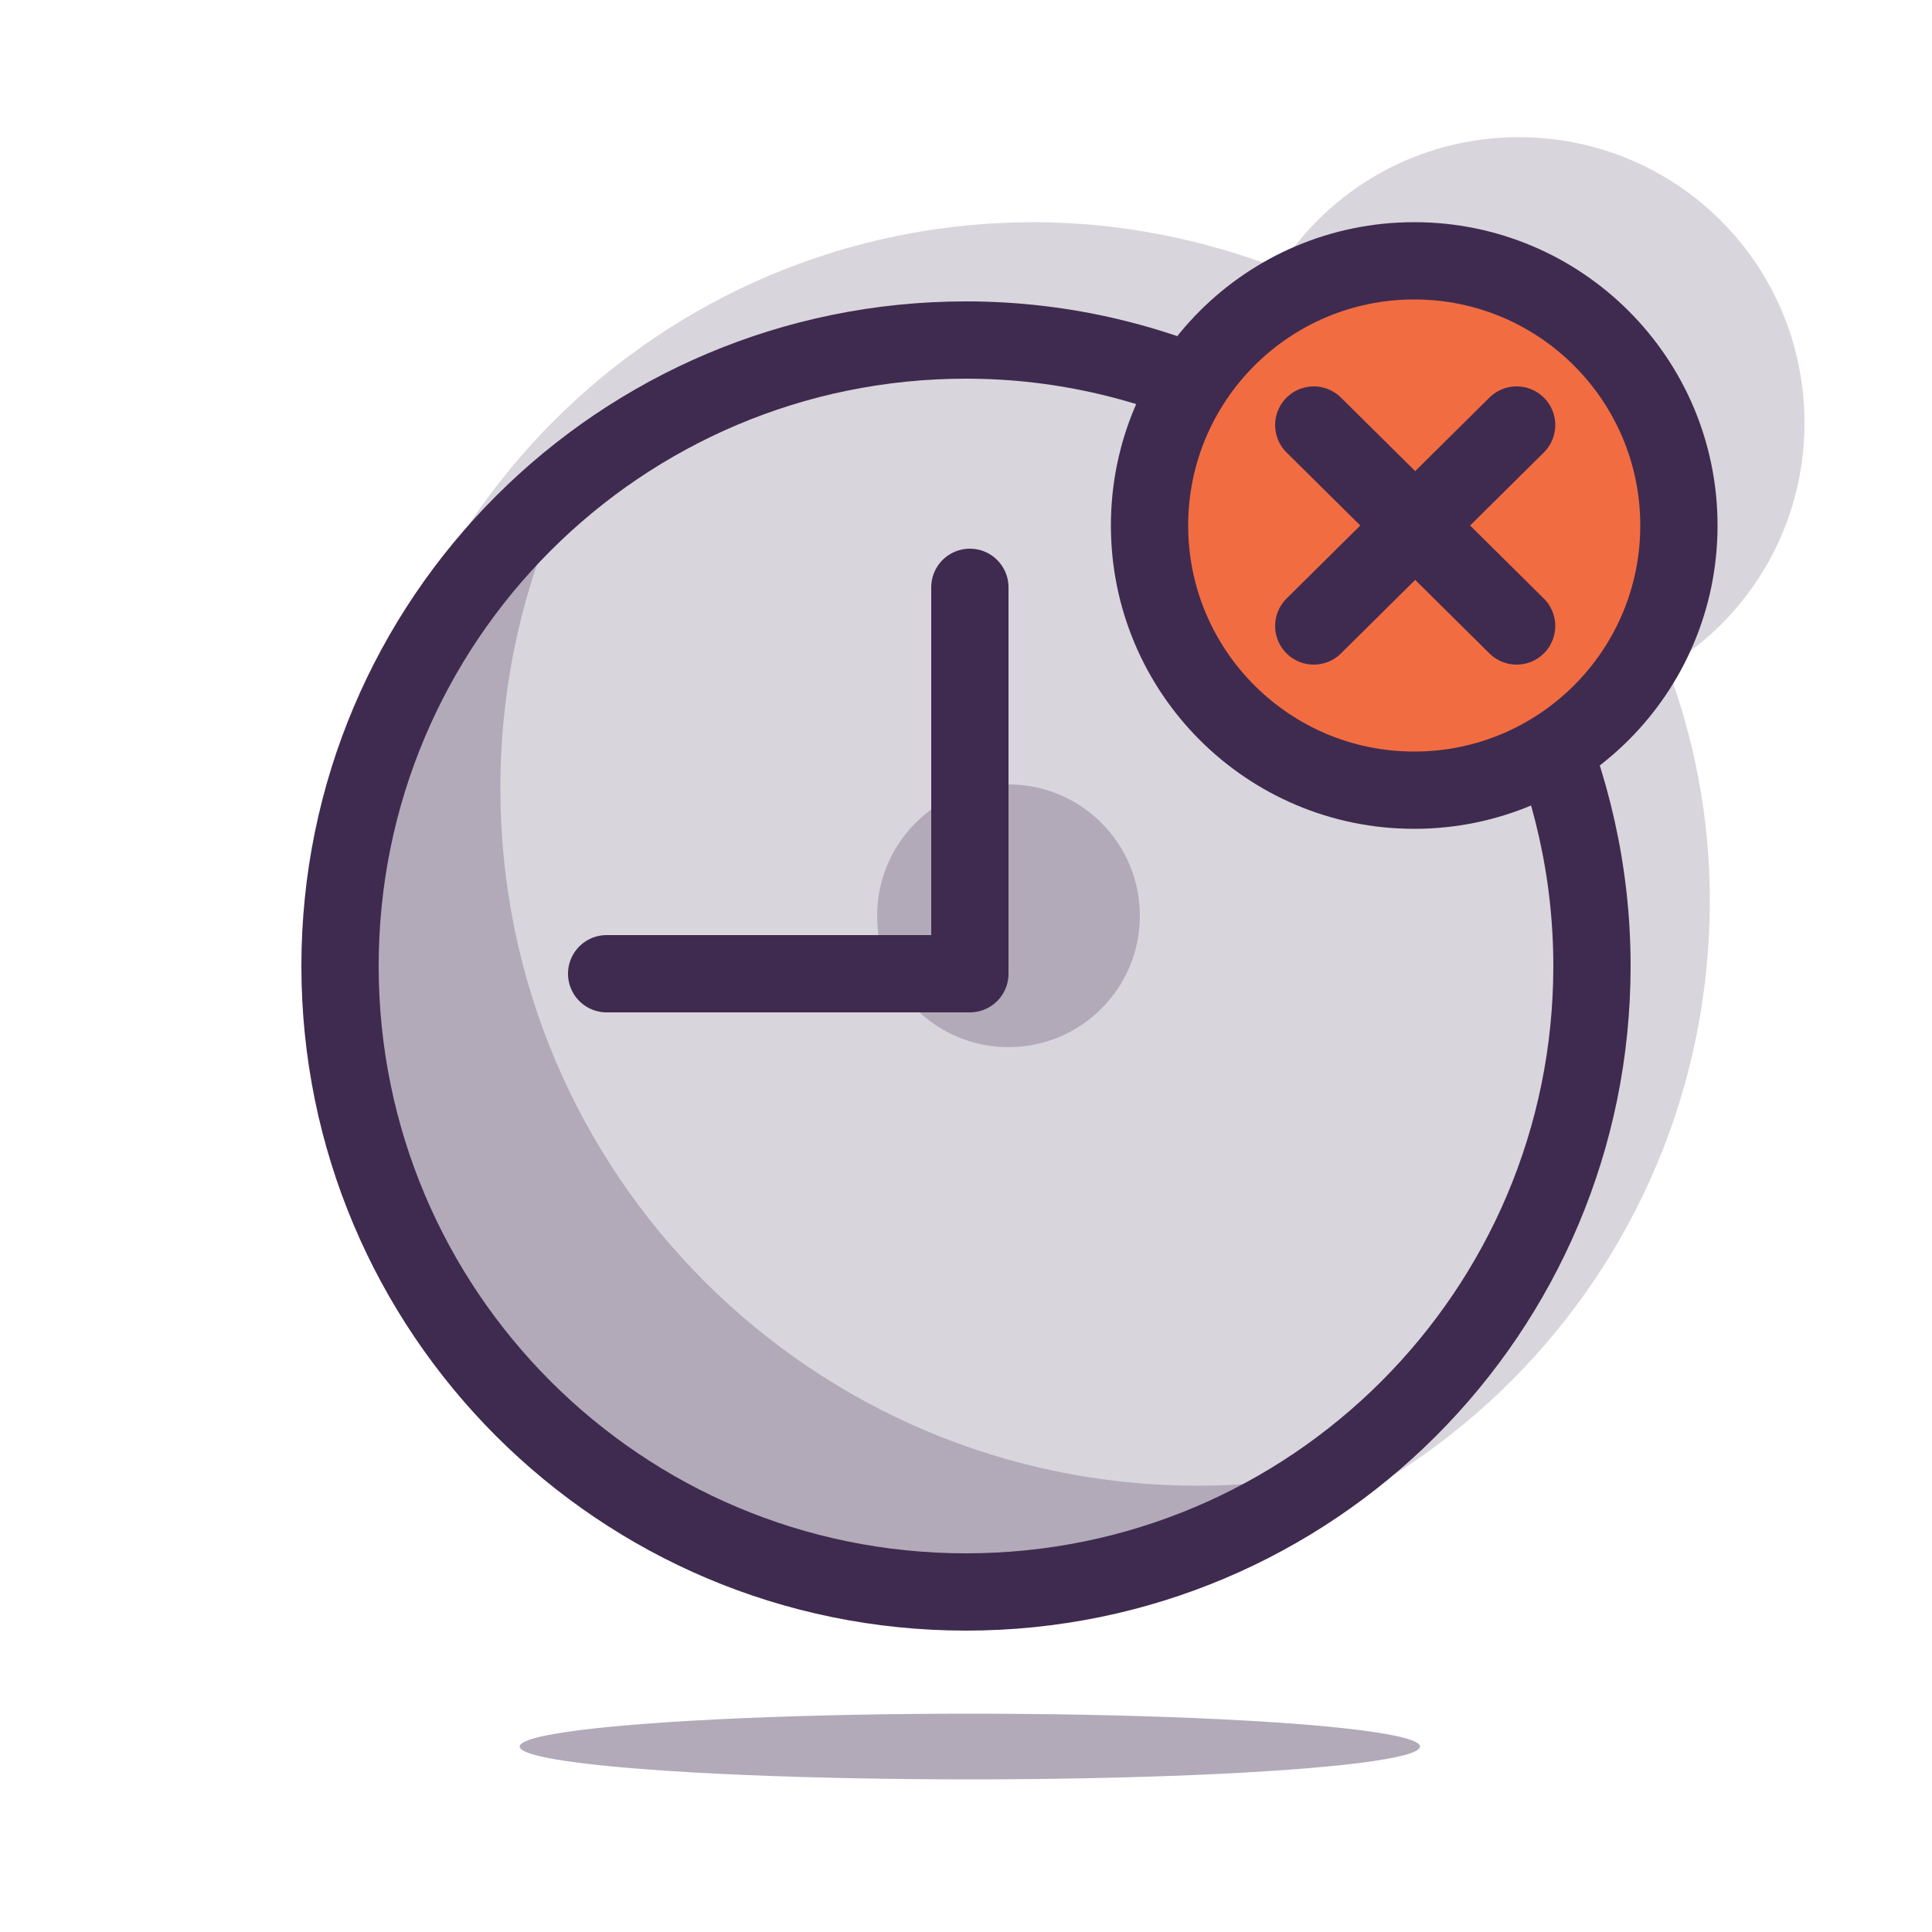 <?xml version="1.0" encoding="utf-8"?>
<!-- Generator: Adobe Illustrator 22.0.1, SVG Export Plug-In . SVG Version: 6.00 Build 0)  -->
<svg version="1.1" id="Layer_1" xmlns="http://www.w3.org/2000/svg" xmlns:xlink="http://www.w3.org/1999/xlink" x="0px" y="0px"
	 viewBox="0 0 100 100" style="enable-background:new 0 0 100 100;" xml:space="preserve">
<style type="text/css">
	.st0{fill:#D9D5DC;}
	.st1{fill:#B2AAB9;}
	.st2{fill:none;stroke:#3F2B4F;stroke-width:4;stroke-linecap:round;stroke-linejoin:round;stroke-miterlimit:10;}
	.st3{fill:#F26C42;stroke:#3F2B4F;stroke-width:4;stroke-linejoin:round;stroke-miterlimit:10;}
</style>
<path class="st0" d="M93.4,21.9c0-8.2-6.6-14.8-14.8-14.8c-5.2,0-9.8,2.7-12.4,6.8c-3.9-1.5-8.2-2.4-12.7-2.4
	c-19.4,0-35.1,15.7-35.1,35.1s15.7,35.1,35.1,35.1S88.5,66,88.5,46.6c0-4.3-0.8-8.3-2.2-12.1C90.6,31.9,93.4,27.2,93.4,21.9z"/>
<path class="st0" d="M73.2,38.2c-6.1,0-11-4.9-11-11c0-2.4,0.7-4.5,2-6.3c-4.3-2.1-9.1-3.3-14.2-3.3c-17.9,0-32.4,14.5-32.4,32.4
	S32.1,82.4,50,82.4S82.4,67.9,82.4,50c0-4.9-1.1-9.5-3-13.7C77.6,37.5,75.5,38.2,73.2,38.2z"/>
<path class="st1" d="M62,76.9c-19.9,0-36.1-16.1-36.1-36.1c0-5.9,1.4-11.4,3.9-16.4c-7.2,5.9-11.7,14.9-11.7,24.9
	c0,17.9,14.5,32.4,32.4,32.4c6.7,0,13-2,18.1-5.5C66.5,76.7,64.2,76.9,62,76.9z"/>
<path class="st2" d="M73.2,38.2c-6.1,0-11-4.9-11-11c0-2.4,0.7-4.5,2-6.3c-4.3-2.1-9.1-3.3-14.2-3.3c-17.9,0-32.4,14.5-32.4,32.4
	S32.1,82.4,50,82.4S82.4,67.9,82.4,50c0-4.9-1.1-9.5-3-13.7C77.6,37.5,75.5,38.2,73.2,38.2z"/>
<circle class="st3" cx="73.2" cy="27.2" r="13.7"/>
<ellipse class="st1" cx="50.2" cy="90.4" rx="23.3" ry="1.7"/>
<circle class="st1" cx="52.2" cy="47.4" r="6.8"/>
<polyline class="st2" points="50.2,30.4 50.2,50.4 31.4,50.4 "/>
<line class="st2" x1="68" y1="32.4" x2="78.5" y2="22"/>
<line class="st2" x1="78.5" y1="32.4" x2="68" y2="22"/>
</svg>

